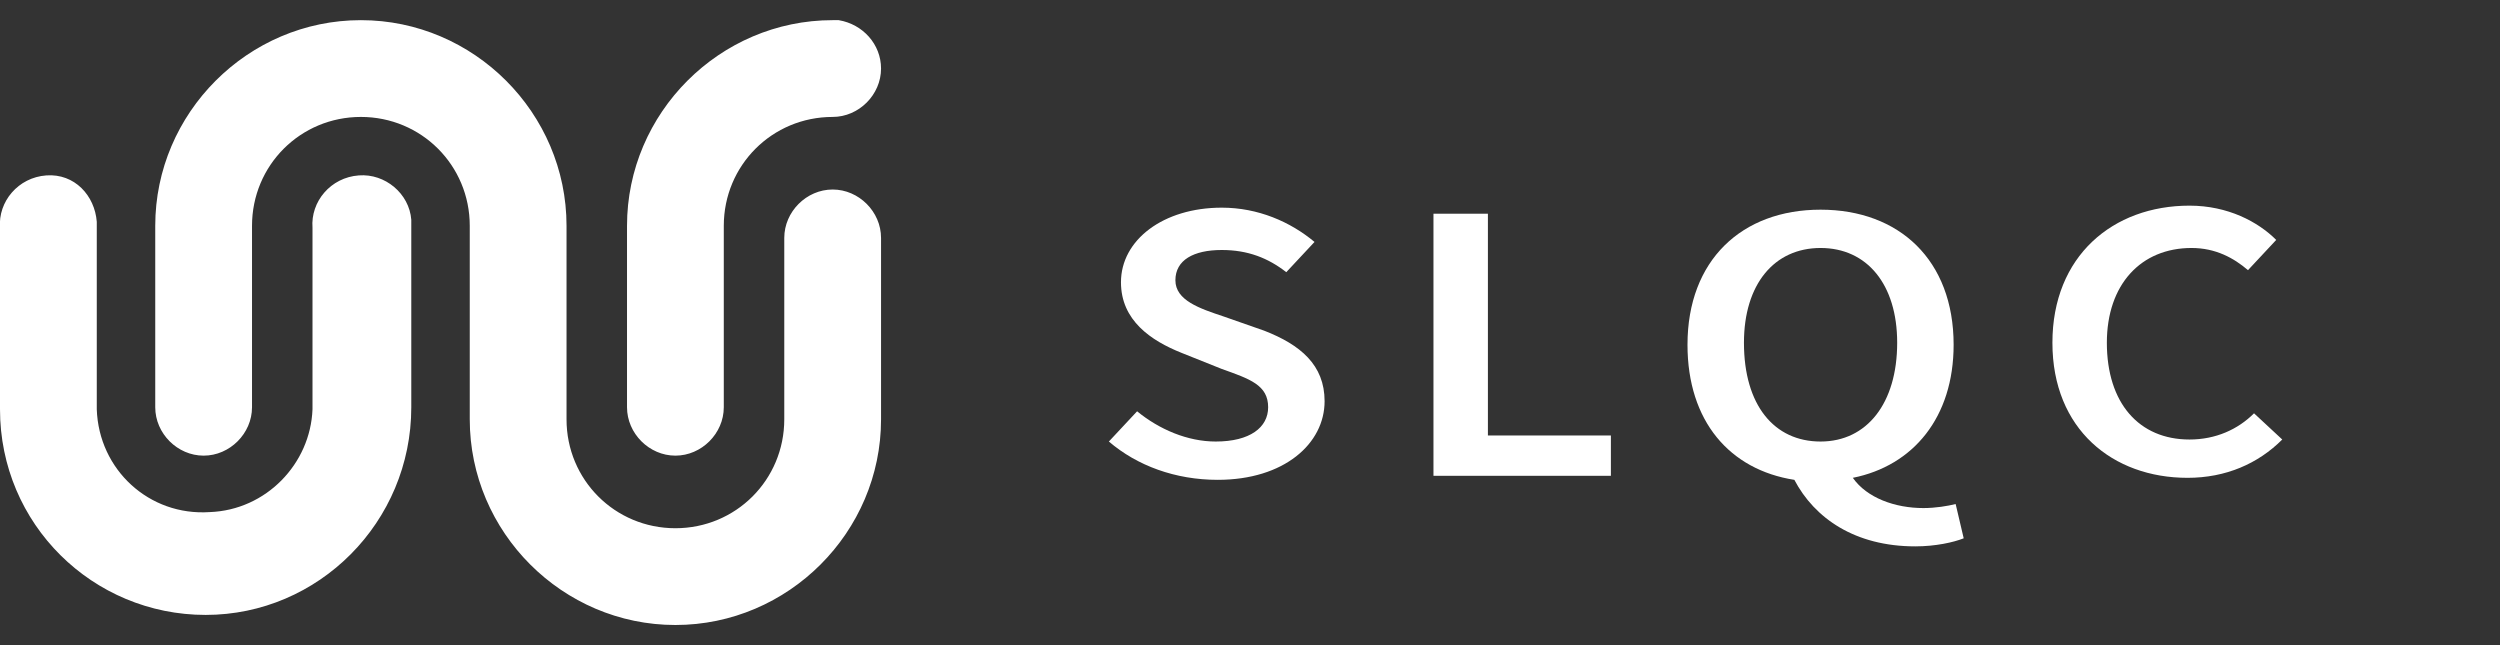 <?xml version="1.0" encoding="utf-8"?>
<!-- Generator: Adobe Illustrator 27.5.0, SVG Export Plug-In . SVG Version: 6.00 Build 0)  -->
<svg version="1.1" id="Capa_1" xmlns="http://www.w3.org/2000/svg" xmlns:xlink="http://www.w3.org/1999/xlink" x="0px" y="0px"
	 viewBox="0 0 124 32" style="enable-background:new 0 0 124 32;" xml:space="preserve">
<rect x="0" y="0" width="124" height="32" fill="#333333" stroke="none"/>
<style type="text/css">
	.st0{fill:#FFFFFF;}
</style>
<path class="st0" d="M10.2,30.5C4.6,30.5,0,26,0,20.3v-9C-0.1,10,0.9,8.8,2.3,8.7s2.4,1,2.5,2.3c0,0.1,0,0.2,0,0.3v9
	c0.1,3,2.6,5.3,5.6,5.1c2.8-0.1,5-2.4,5.1-5.1v-9c-0.1-1.3,0.9-2.5,2.3-2.6c1.3-0.1,2.5,0.9,2.6,2.2c0,0.1,0,0.2,0,0.3l0,0v9
	C20.4,25.9,15.8,30.5,10.2,30.5z M35.9,20.2v-9c0-3,2.4-5.4,5.4-5.4c1.3,0,2.4-1.1,2.4-2.4c0-1.2-0.9-2.2-2.1-2.4
	c-0.1,0-0.2,0-0.3,0c-5.6,0-10.2,4.6-10.2,10.2v9c0,1.3,1.1,2.4,2.4,2.4S35.9,21.5,35.9,20.2L35.9,20.2z M41.3,9.4
	c-1.3,0-2.4,1.1-2.4,2.4l0,0v9c0,3-2.4,5.4-5.4,5.4s-5.4-2.4-5.4-5.4l0,0v-9.6C28.1,5.6,23.5,1,17.9,1S7.7,5.6,7.7,11.2l0,0v9
	c0,1.3,1.1,2.4,2.4,2.4s2.4-1.1,2.4-2.4v-9c0-3,2.4-5.4,5.4-5.4s5.4,2.4,5.4,5.4l0,0v9.6c0,5.6,4.6,10.2,10.2,10.2
	s10.2-4.6,10.2-10.2l0,0v-9C43.7,10.5,42.6,9.4,41.3,9.4z"/>
<g>
	<path class="st0" d="M62.7,16.4l-2-0.7c-1.2-0.4-2.4-0.8-2.4-1.8s0.9-1.5,2.3-1.5c1.3,0,2.3,0.4,3.2,1.1l1.4-1.5
		c-1.2-1-2.8-1.7-4.6-1.7c-2.9,0-5,1.6-5,3.7c0,1.9,1.5,2.9,3,3.5l2,0.8c1.4,0.5,2.3,0.8,2.3,1.9c0,1-0.9,1.7-2.6,1.7
		c-1.4,0-2.8-0.6-3.9-1.5L55,21.9c1.4,1.2,3.3,1.9,5.4,1.9c3.3,0,5.3-1.8,5.3-3.9C65.7,18.1,64.5,17.1,62.7,16.4z"/>
	<polygon class="st0" points="73.8,10.6 71.1,10.6 71.1,23.6 79.9,23.6 79.9,21.6 73.8,21.6 	"/>
	<path class="st0" d="M95.4,25.2c-1.4,0-2.8-0.5-3.5-1.5c3-0.6,5-3,5-6.6c0-4.2-2.7-6.7-6.6-6.7s-6.6,2.5-6.6,6.7
		c0,3.8,2.1,6.2,5.3,6.7c1,1.9,3,3.3,6,3.3c1,0,1.9-0.2,2.4-0.4L97,25C96.6,25.1,96,25.2,95.4,25.2z M86.5,17c0-2.9,1.5-4.7,3.8-4.7
		s3.8,1.8,3.8,4.7c0,3-1.5,4.9-3.8,4.9S86.5,20.1,86.5,17z"/>
	<path class="st0" d="M111.8,20.5c-0.8,0.8-1.9,1.3-3.2,1.3c-2.5,0-4.1-1.8-4.1-4.8c0-2.9,1.7-4.7,4.2-4.7c1.2,0,2.1,0.5,2.8,1.1
		l1.4-1.5c-0.9-0.9-2.4-1.7-4.3-1.7c-3.8,0-6.8,2.5-6.8,6.8s3,6.7,6.7,6.7c1.9,0,3.5-0.7,4.7-1.9L111.8,20.5z"/>
</g>
</svg>
